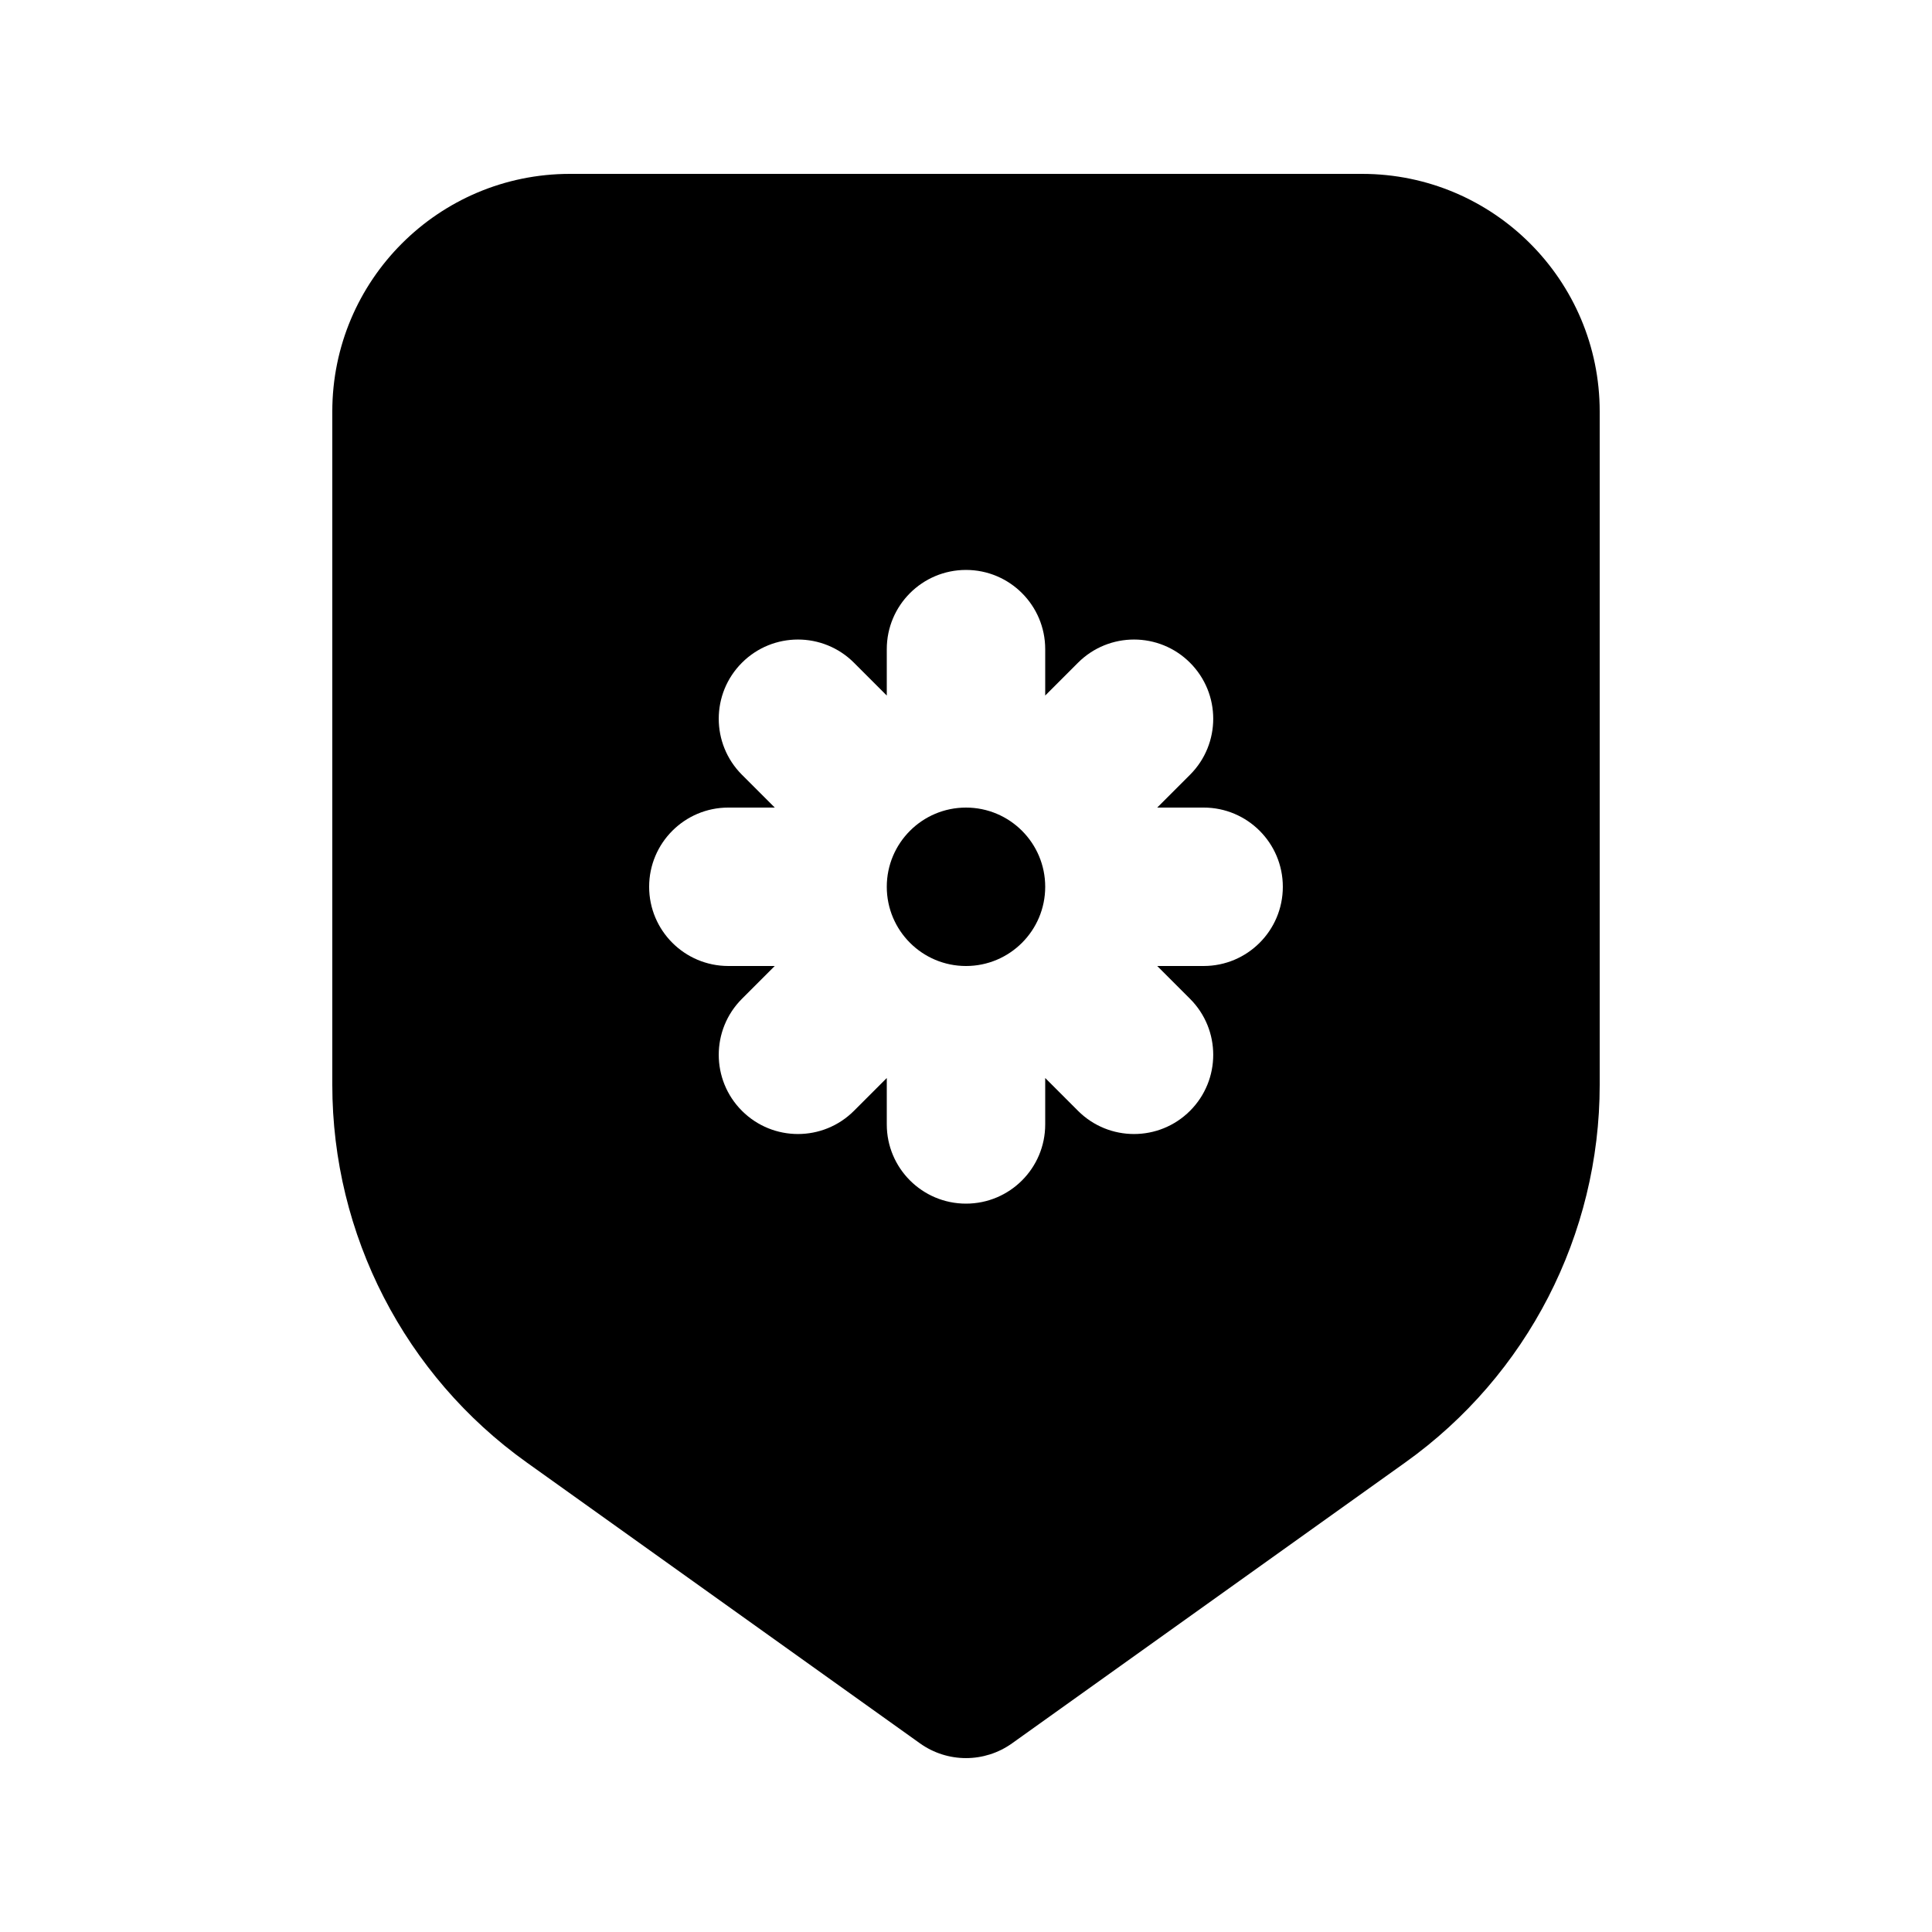 <?xml version="1.0" encoding="UTF-8"?>
<!-- Uploaded to: SVG Repo, www.svgrepo.com, Generator: SVG Repo Mixer Tools -->
<svg fill="#000000" width="800px" height="800px" version="1.1" viewBox="144 144 512 512" xmlns="http://www.w3.org/2000/svg">
 <g>
  <path d="m420.99 379.01c0 11.594-9.398 20.992-20.992 20.992s-20.992-9.398-20.992-20.992 9.398-20.992 20.992-20.992 20.992 9.398 20.992 20.992z"/>
  <path d="m295.04 190.08c-34.781 0-62.977 28.195-62.977 62.977v178.43c0 39.711 19.18 76.98 51.496 100.06l104.24 74.457c7.301 5.215 17.102 5.215 24.402 0l104.24-74.457c32.32-23.082 51.496-60.352 51.496-100.06v-178.43c0-34.781-28.191-62.977-62.977-62.977zm125.95 125.95c0-11.594-9.398-20.992-20.992-20.992s-20.992 9.398-20.992 20.992v12.297l-8.695-8.695c-8.199-8.199-21.492-8.199-29.688 0-8.199 8.195-8.199 21.488 0 29.688l8.695 8.695h-12.297c-11.594 0-20.992 9.398-20.992 20.992s9.398 20.992 20.992 20.992h12.297l-8.695 8.695c-8.199 8.199-8.199 21.488 0 29.684 8.195 8.199 21.488 8.199 29.688 0l8.695-8.695v12.301c0 11.594 9.398 20.992 20.992 20.992s20.992-9.398 20.992-20.992v-12.301l8.691 8.695c8.199 8.199 21.492 8.199 29.688 0 8.199-8.195 8.199-21.488 0-29.684l-8.695-8.695h12.301c11.594 0 20.988-9.398 20.988-20.992s-9.395-20.992-20.988-20.992h-12.301l8.695-8.695c8.199-8.199 8.199-21.488 0-29.688-8.195-8.199-21.488-8.199-29.688 0l-8.691 8.695z" fill-rule="evenodd"/>
 </g>
</svg>